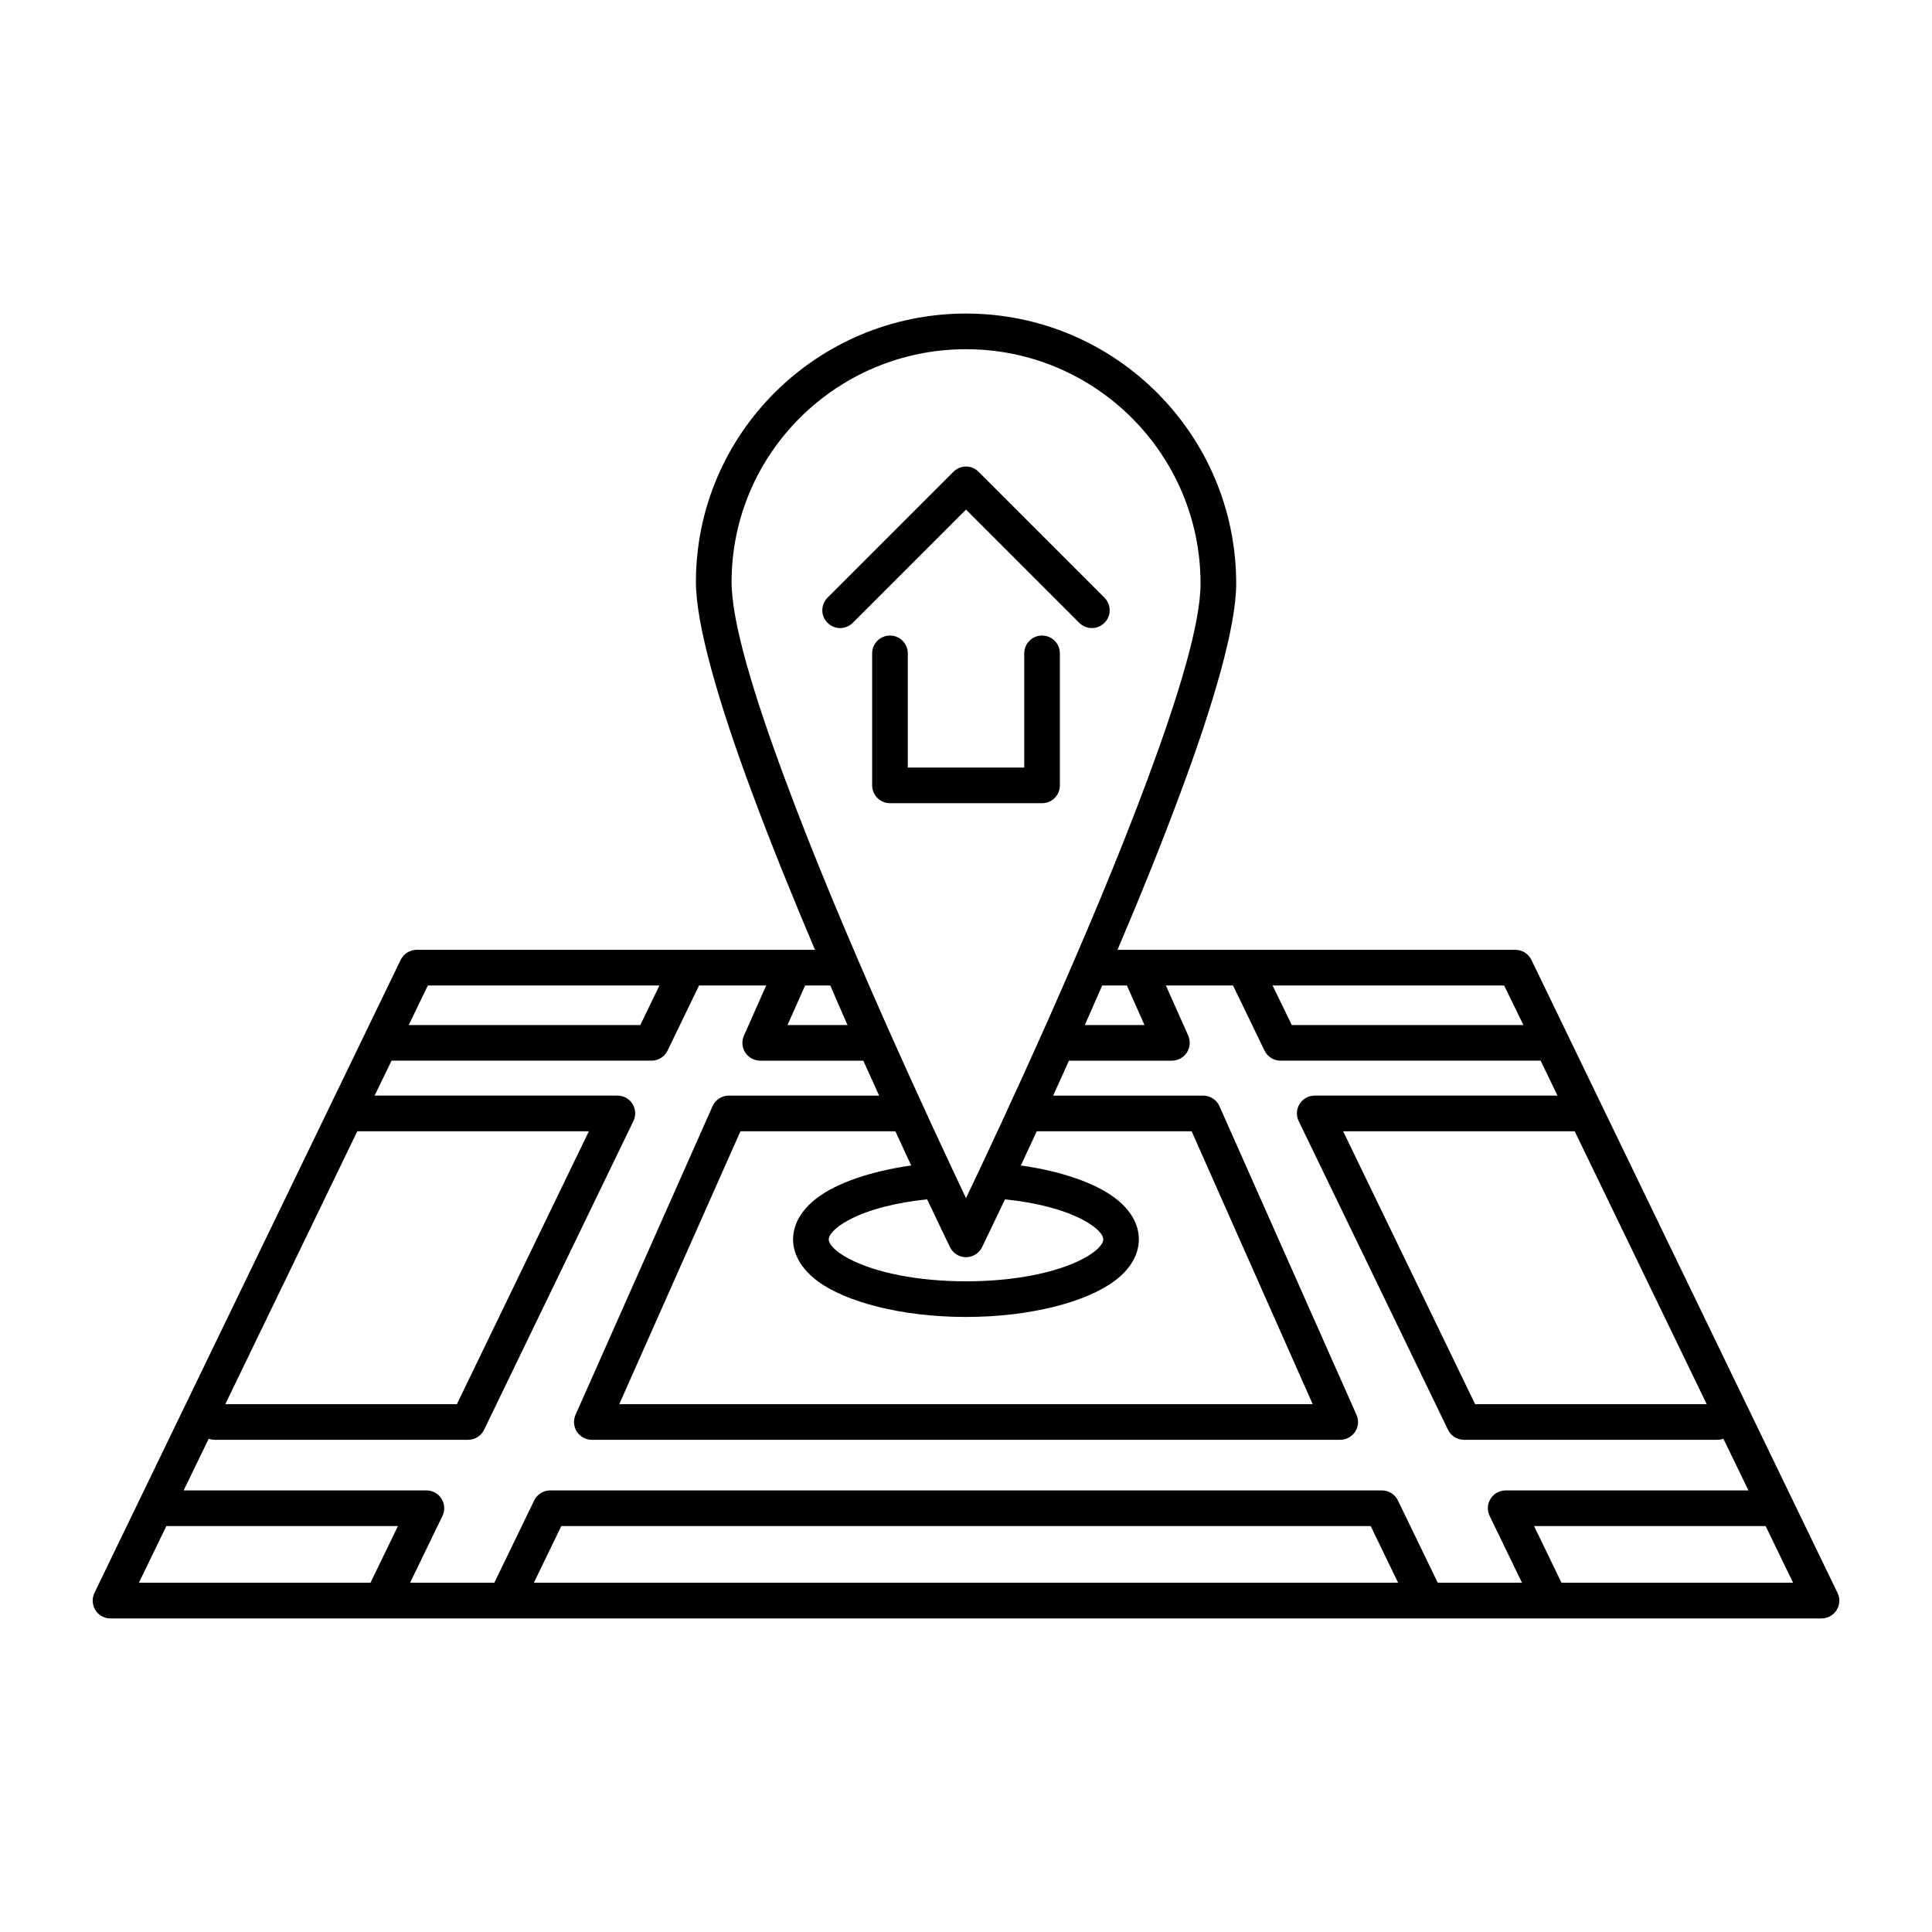 <?xml version="1.0" encoding="UTF-8"?>
<!-- Uploaded to: SVG Repo, www.svgrepo.com, Generator: SVG Repo Mixer Tools -->
<svg fill="#000000" width="800px" height="800px" version="1.1" viewBox="144 144 512 512" xmlns="http://www.w3.org/2000/svg">
 <path d="m359.98 395.71c-5.953-14.043-11.809-28.465-16.816-42.004-8.691-23.395-14.738-44.113-14.738-55.449 0-39.391 32.211-71.164 71.574-71.164 39.516 0 71.605 32.055 71.605 71.574 0 11.398-6.078 32.117-14.77 55.449-4.977 13.414-10.77 27.711-16.688 41.598h105.45c1.793 0 3.465 1.039 4.25 2.676l81.113 167.74c0.723 1.449 0.629 3.18-0.25 4.566-0.852 1.387-2.363 2.203-4 2.203h-453.43c-1.637 0-3.148-0.82-4-2.203-0.852-1.387-0.945-3.117-0.25-4.566l81.145-167.74c0.789-1.637 2.426-2.676 4.25-2.676h105.55zm-117.8 167.74 7.273-15.02h-61.371l-7.273 15.02zm130.61-138.36c1.449 3.18 2.832 6.266 4.188 9.258h-39.832c-1.859 0-3.559 1.102-4.312 2.801l-36.305 81.773c-0.66 1.48-0.504 3.148 0.348 4.504 0.883 1.324 2.363 2.141 3.969 2.141h198.31c1.605 0 3.086-0.82 3.969-2.141 0.883-1.355 1.008-3.023 0.348-4.504l-36.305-81.773c-0.754-1.699-2.457-2.801-4.312-2.801h-39.77c1.387-2.992 2.769-6.078 4.188-9.258h27.27c1.605 0 3.117-0.82 3.969-2.141 0.883-1.355 1.008-3.023 0.379-4.504l-5.918-13.289h17.789l8.344 17.254c0.789 1.637 2.457 2.676 4.25 2.676h68.926l4.473 9.258h-64.332c-1.637 0-3.148 0.82-4 2.203-0.883 1.387-0.977 3.117-0.25 4.566l39.551 81.773c0.789 1.637 2.426 2.676 4.25 2.676h67.102c0.566 0 1.133-0.094 1.637-0.285l6.644 13.699h-64.332c-1.637 0-3.148 0.82-4 2.203-0.883 1.387-0.977 3.117-0.25 4.566l8.566 17.695h-22.324l-10.547-21.789c-0.789-1.637-2.426-2.676-4.25-2.676h-220.42c-1.793 0-3.465 1.039-4.25 2.676l-10.547 21.789h-22.324l8.566-17.695c0.723-1.449 0.629-3.18-0.25-4.566-0.852-1.387-2.363-2.203-4-2.203h-64.332l6.644-13.699c0.504 0.188 1.07 0.285 1.668 0.285h67.07c1.828 0 3.465-1.039 4.25-2.676l39.551-81.773c0.723-1.449 0.629-3.18-0.219-4.566-0.883-1.387-2.394-2.203-4.031-2.203h-64.332l4.504-9.258h68.895c1.793 0 3.465-1.039 4.25-2.676l8.344-17.254h17.789l-5.887 13.289c-0.66 1.48-0.535 3.148 0.348 4.504 0.883 1.324 2.363 2.141 3.969 2.141h27.332zm141.73 138.36-7.273-15.02h-214.5l-7.273 15.02zm43.297 0h61.371l-7.273-15.02h-61.371zm-354.11-47.328h61.371l34.984-72.328h-61.371zm215.06-72.328h41.027l32.086 72.328h-183.77l32.117-72.328h41.059c1.48 3.211 2.898 6.234 4.188 9.07-10.738 1.512-19.617 4.629-24.812 8.5-4.344 3.242-6.488 7.148-6.488 11.082 0 3.906 2.141 7.809 6.488 11.051 7.398 5.512 22.199 9.508 39.328 9.508 17.129 0 31.93-4 39.328-9.508 4.375-3.242 6.488-7.148 6.488-11.051 0-3.938-2.109-7.84-6.488-11.082-5.195-3.871-14.043-6.992-24.781-8.5 1.324-2.832 2.738-5.856 4.219-9.07zm177.53 72.328-34.984-72.328h-61.371l34.984 72.328zm-206.59-54.285c-8.406 0.852-15.648 2.769-20.656 5.414-1.891 1.008-3.434 2.078-4.473 3.273-0.535 0.598-0.945 1.227-0.945 1.922 0 0.691 0.41 1.289 0.945 1.922 1.039 1.195 2.582 2.266 4.473 3.242 6.992 3.684 18.262 5.953 30.953 5.953s23.992-2.266 30.953-5.953c1.891-0.977 3.434-2.047 4.473-3.242 0.535-0.629 0.945-1.227 0.945-1.922 0-0.691-0.41-1.324-0.945-1.922-1.039-1.195-2.582-2.266-4.473-3.273-5.008-2.644-12.25-4.566-20.625-5.414-3.777 7.934-6.078 12.691-6.078 12.691-0.789 1.605-2.457 2.644-4.25 2.644s-3.465-1.039-4.25-2.676c0 0-2.297-4.723-6.047-12.66zm-51.828-163.58c0-34.164 27.961-61.715 62.125-61.715 34.289 0 62.156 27.836 62.156 62.125 0 10.738-5.984 30.164-14.168 52.176-15.273 41.125-38.512 90.812-47.988 110.68-9.445-19.934-32.715-69.84-47.988-111.09-8.188-22.043-14.137-41.5-14.137-52.176zm98.211 106.9h6.551l4.66 10.484h-15.809c1.512-3.434 3.055-6.926 4.598-10.484zm-178.7 0-5.07 10.484h61.371l5.07-10.484zm106.65 0c1.512 3.559 3.055 7.055 4.566 10.484h-15.902l4.66-10.484zm117.2 0 5.102 10.484h61.371l-5.102-10.484zm-106.11-88.008v34.984c0 2.613 2.141 4.723 4.723 4.723h40.305c2.613 0 4.723-2.109 4.723-4.723v-34.984c0-2.613-2.109-4.723-4.723-4.723-2.613 0-4.723 2.109-4.723 4.723v30.262h-30.859v-30.262c0-2.613-2.109-4.723-4.723-4.723-2.582 0-4.723 2.109-4.723 4.723zm-5.133-8.094 30.008-30.008 30.008 30.008c1.859 1.859 4.848 1.859 6.676 0 1.859-1.828 1.859-4.816 0-6.676l-33.348-33.348c-1.828-1.859-4.816-1.859-6.676 0l-33.348 33.348c-1.859 1.859-1.859 4.848 0 6.676 1.828 1.859 4.816 1.859 6.676 0z" fill-rule="evenodd"/>
</svg>